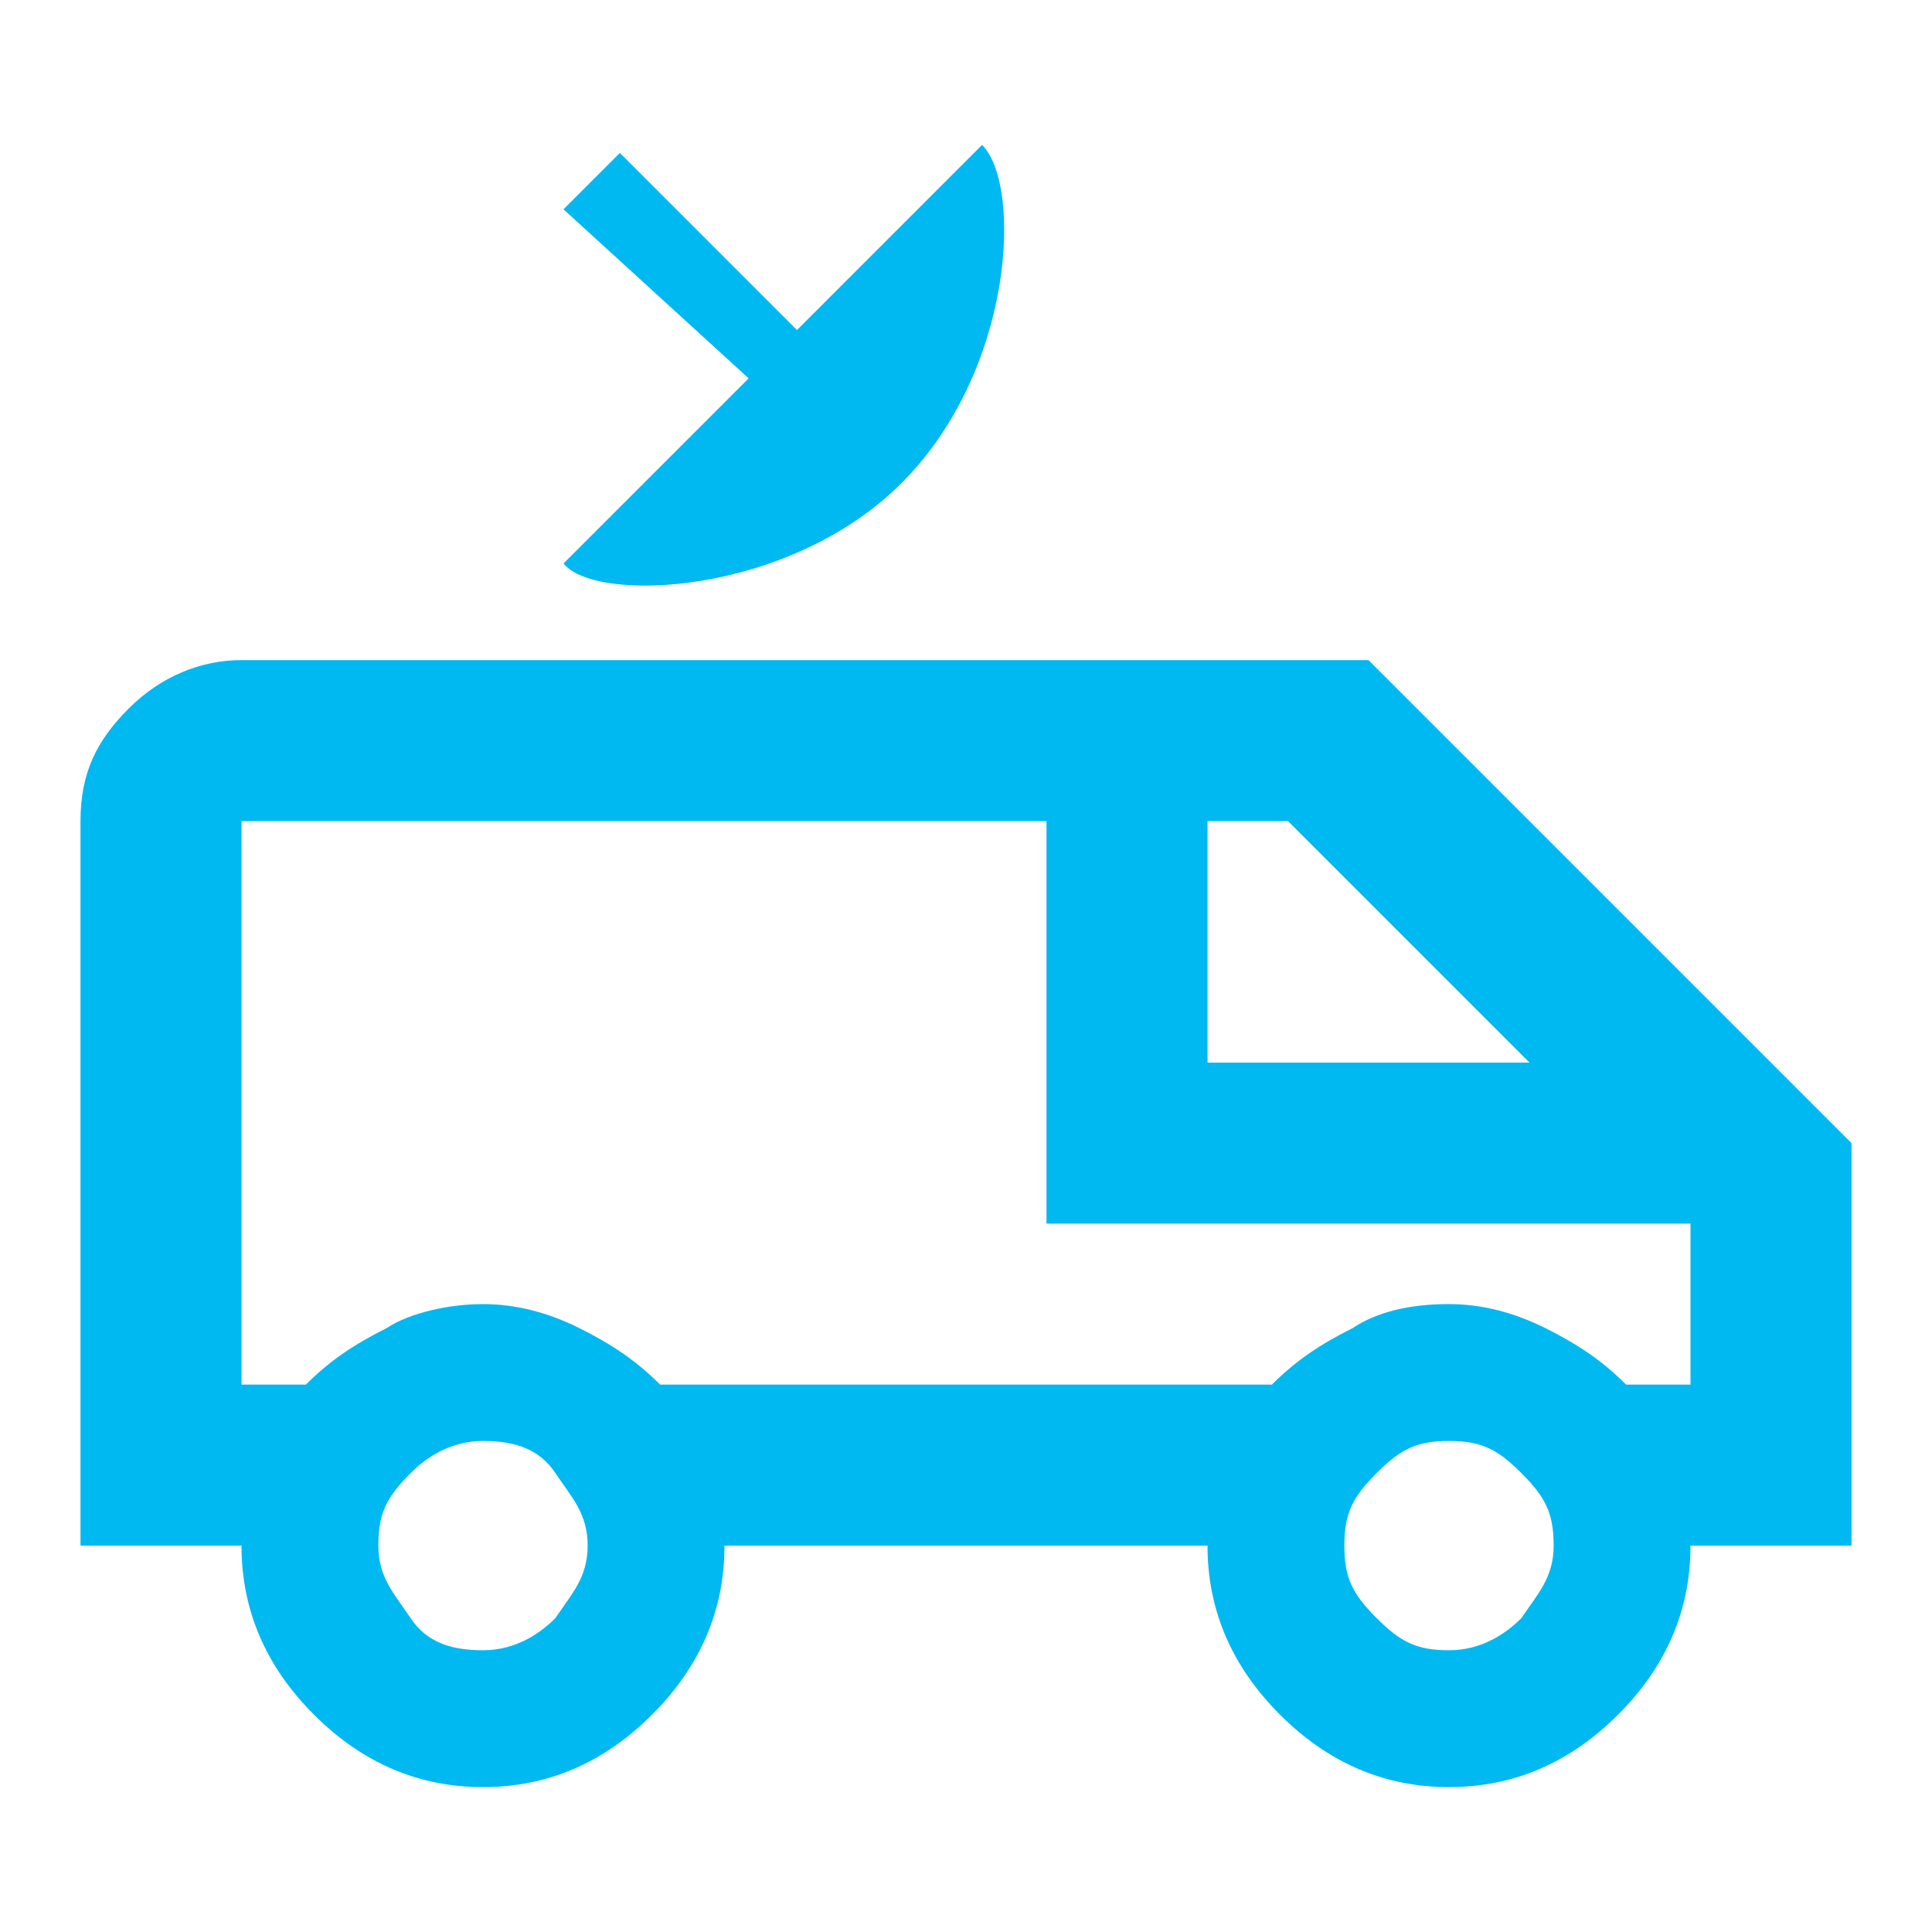 <?xml version="1.0" encoding="utf-8"?>
<!-- Generator: Adobe Illustrator 27.9.5, SVG Export Plug-In . SVG Version: 9.03 Build 54986)  -->
<svg version="1.1" id="Layer_1" xmlns="http://www.w3.org/2000/svg" xmlns:xlink="http://www.w3.org/1999/xlink" x="0px" y="0px"
	 viewBox="0 0 24 24" style="enable-background:new 0 0 24 24;" xml:space="preserve">
<style type="text/css">
	.st0{fill:#00B9F1;}
</style>
<g>
	<path class="st0" d="M17,8.2H3c-0.5,0-1,0.2-1.4,0.6S1,9.6,1,10.2v9h2c0,0.8,0.3,1.5,0.9,2.1c0.6,0.6,1.3,0.9,2.1,0.9
		s1.5-0.3,2.1-0.9C8.7,20.7,9,20,9,19.2h6c0,0.8,0.3,1.5,0.9,2.1c0.6,0.6,1.3,0.9,2.1,0.9s1.5-0.3,2.1-0.9c0.6-0.6,0.9-1.3,0.9-2.1
		h2v-5L17,8.2z M15,10.2h1l3,3h-4V10.2z M6.9,20.1c-0.2,0.2-0.5,0.4-0.9,0.4s-0.7-0.1-0.9-0.4s-0.4-0.5-0.4-0.9s0.1-0.6,0.4-0.9
		c0.2-0.2,0.5-0.4,0.9-0.4s0.7,0.1,0.9,0.4s0.4,0.5,0.4,0.9S7.1,19.8,6.9,20.1z M18.9,20.1c-0.2,0.2-0.5,0.4-0.9,0.4
		s-0.6-0.1-0.9-0.4s-0.4-0.5-0.4-0.9s0.1-0.6,0.4-0.9s0.5-0.4,0.9-0.4s0.6,0.1,0.9,0.4s0.4,0.5,0.4,0.9S19.1,19.8,18.9,20.1z
		 M21,17.2h-0.8c-0.3-0.3-0.6-0.5-1-0.7c-0.4-0.2-0.8-0.3-1.2-0.3c-0.5,0-0.9,0.1-1.2,0.3c-0.4,0.2-0.7,0.4-1,0.7H8.2
		c-0.3-0.3-0.6-0.5-1-0.7c-0.4-0.2-0.8-0.3-1.2-0.3s-0.9,0.1-1.2,0.3c-0.4,0.2-0.7,0.4-1,0.7H3v-7h10v5h8V17.2z"/>
	<path class="st0" d="M12.2,1.8c0.5,0.5,0.4,2.8-1,4.2s-3.8,1.5-4.2,1l2.3-2.3L7,2.6l0.7-0.7l2.2,2.2L12.2,1.8z"/>
</g>
</svg>
